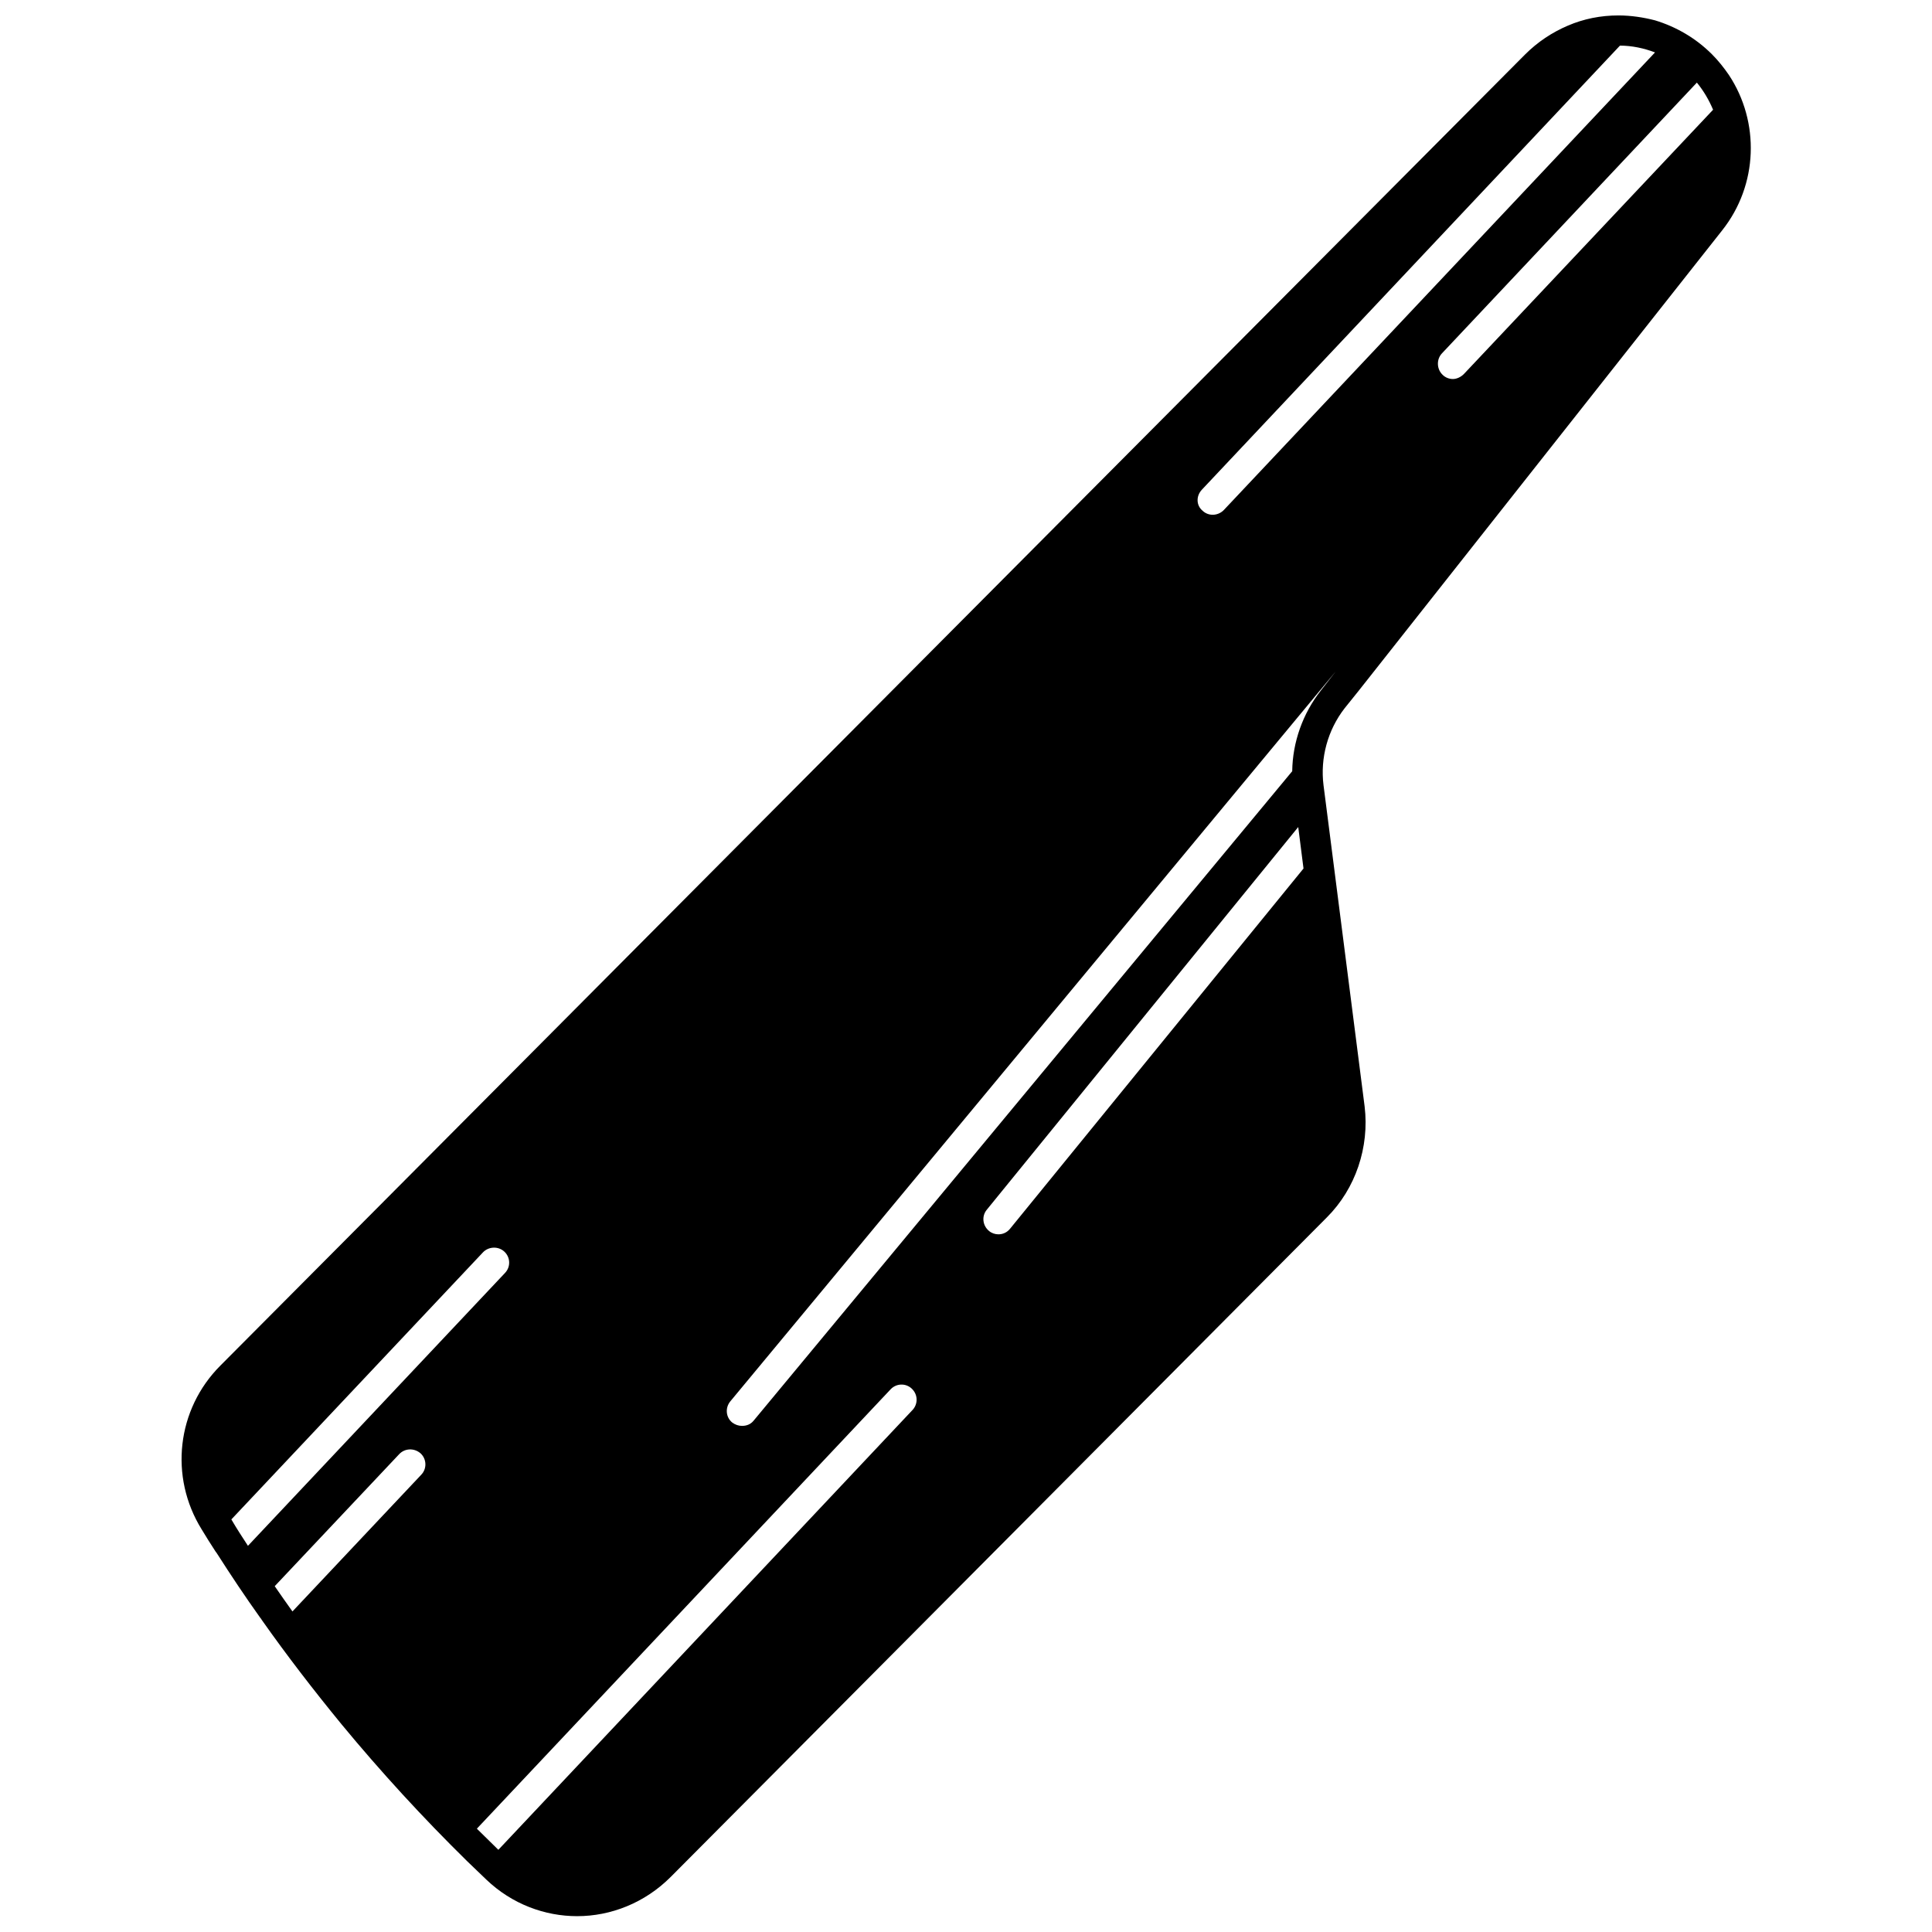 <?xml version="1.0" encoding="UTF-8"?>
<!-- Uploaded to: ICON Repo, www.svgrepo.com, Generator: ICON Repo Mixer Tools -->
<svg width="800px" height="800px" version="1.1" viewBox="144 144 512 512" xmlns="http://www.w3.org/2000/svg">
 <defs>
  <clipPath id="a">
   <path d="m192 148.09h416v503.81h-416z"/>
  </clipPath>
 </defs>
 <g clip-path="url(#a)">
  <path d="m504.04 327.09 96.344-122.03c9.594-12.094 9.996-28.785 1.801-41.176-1.301-1.898-2.797-3.797-4.496-5.496-4.297-4.297-9.496-7.297-15.09-8.996-3.102-0.801-6.402-1.301-9.699-1.301-4.699 0-9.195 0.898-13.391 2.699-4.199 1.801-7.996 4.297-11.395 7.695l-345.7 347.4c-11.594 11.594-13.594 29.484-4.996 43.375 1.199 2 2.398 3.898 3.699 5.898 0.102 0.102 0.199 0.301 0.301 0.398 3.699 5.797 7.496 11.492 11.492 17.09 0 0 0 0.102 0.102 0.102 0.102 0.199 0.301 0.398 0.398 0.602 6.695 9.496 13.793 18.688 21.086 27.586 10.395 12.594 21.586 24.785 33.281 36.277 1.699 1.598 3.398 3.297 5.098 4.898 6.797 6.496 15.492 9.695 24.086 9.695 8.895 0 17.891-3.496 24.785-10.395l173.9-174.8c7.594-7.594 11.293-18.59 9.996-29.383l-9.395-73.457-1.5-11.691c-0.898-7.195 1.098-14.59 5.598-20.387zm93.945-154.01-66.062 70.062c-0.801 0.801-1.898 1.301-2.898 1.301s-2-0.398-2.699-1.098c-1.598-1.5-1.699-4.098-0.199-5.695l67.562-71.758c1.797 2.191 3.199 4.59 4.297 7.188zm-135.52 100.74 110.84-117.73c3.199 0 6.394 0.699 9.293 1.801l-114.33 121.33c-0.801 0.801-1.898 1.199-2.898 1.199s-2-0.398-2.699-1.098c-1.695-1.402-1.695-3.898-0.199-5.5zm-206.88 261.05-34.082 36.18c-1.598-2.199-3.098-4.398-4.699-6.695l32.98-34.98c1.5-1.598 3.996-1.699 5.695-0.199 1.605 1.496 1.703 4.098 0.105 5.695zm-45.875 18.789c-1.5-2.297-3-4.598-4.398-6.996l66.664-70.758c1.5-1.598 4.098-1.699 5.695-0.199 1.598 1.5 1.699 3.996 0.199 5.598zm176.1-35.98-109.74 116.54c-1.898-1.898-3.797-3.699-5.695-5.598l109.64-116.43c1.5-1.598 3.996-1.699 5.598-0.199 1.695 1.598 1.695 4.098 0.199 5.695zm25.883-48.07c-0.801 1-1.898 1.5-3.098 1.5-0.898 0-1.801-0.301-2.5-0.898-1.699-1.398-2-3.898-0.602-5.598l82.551-101.44 1.398 10.992zm82.352-142.62c-4.797 6.098-7.496 13.691-7.594 21.387l-142.72 172.1c-0.801 1-1.898 1.398-3.098 1.398-0.898 0-1.801-0.301-2.598-0.898-1.699-1.398-1.898-3.898-0.5-5.598l160.41-193.39z"/>
 </g>
</svg>